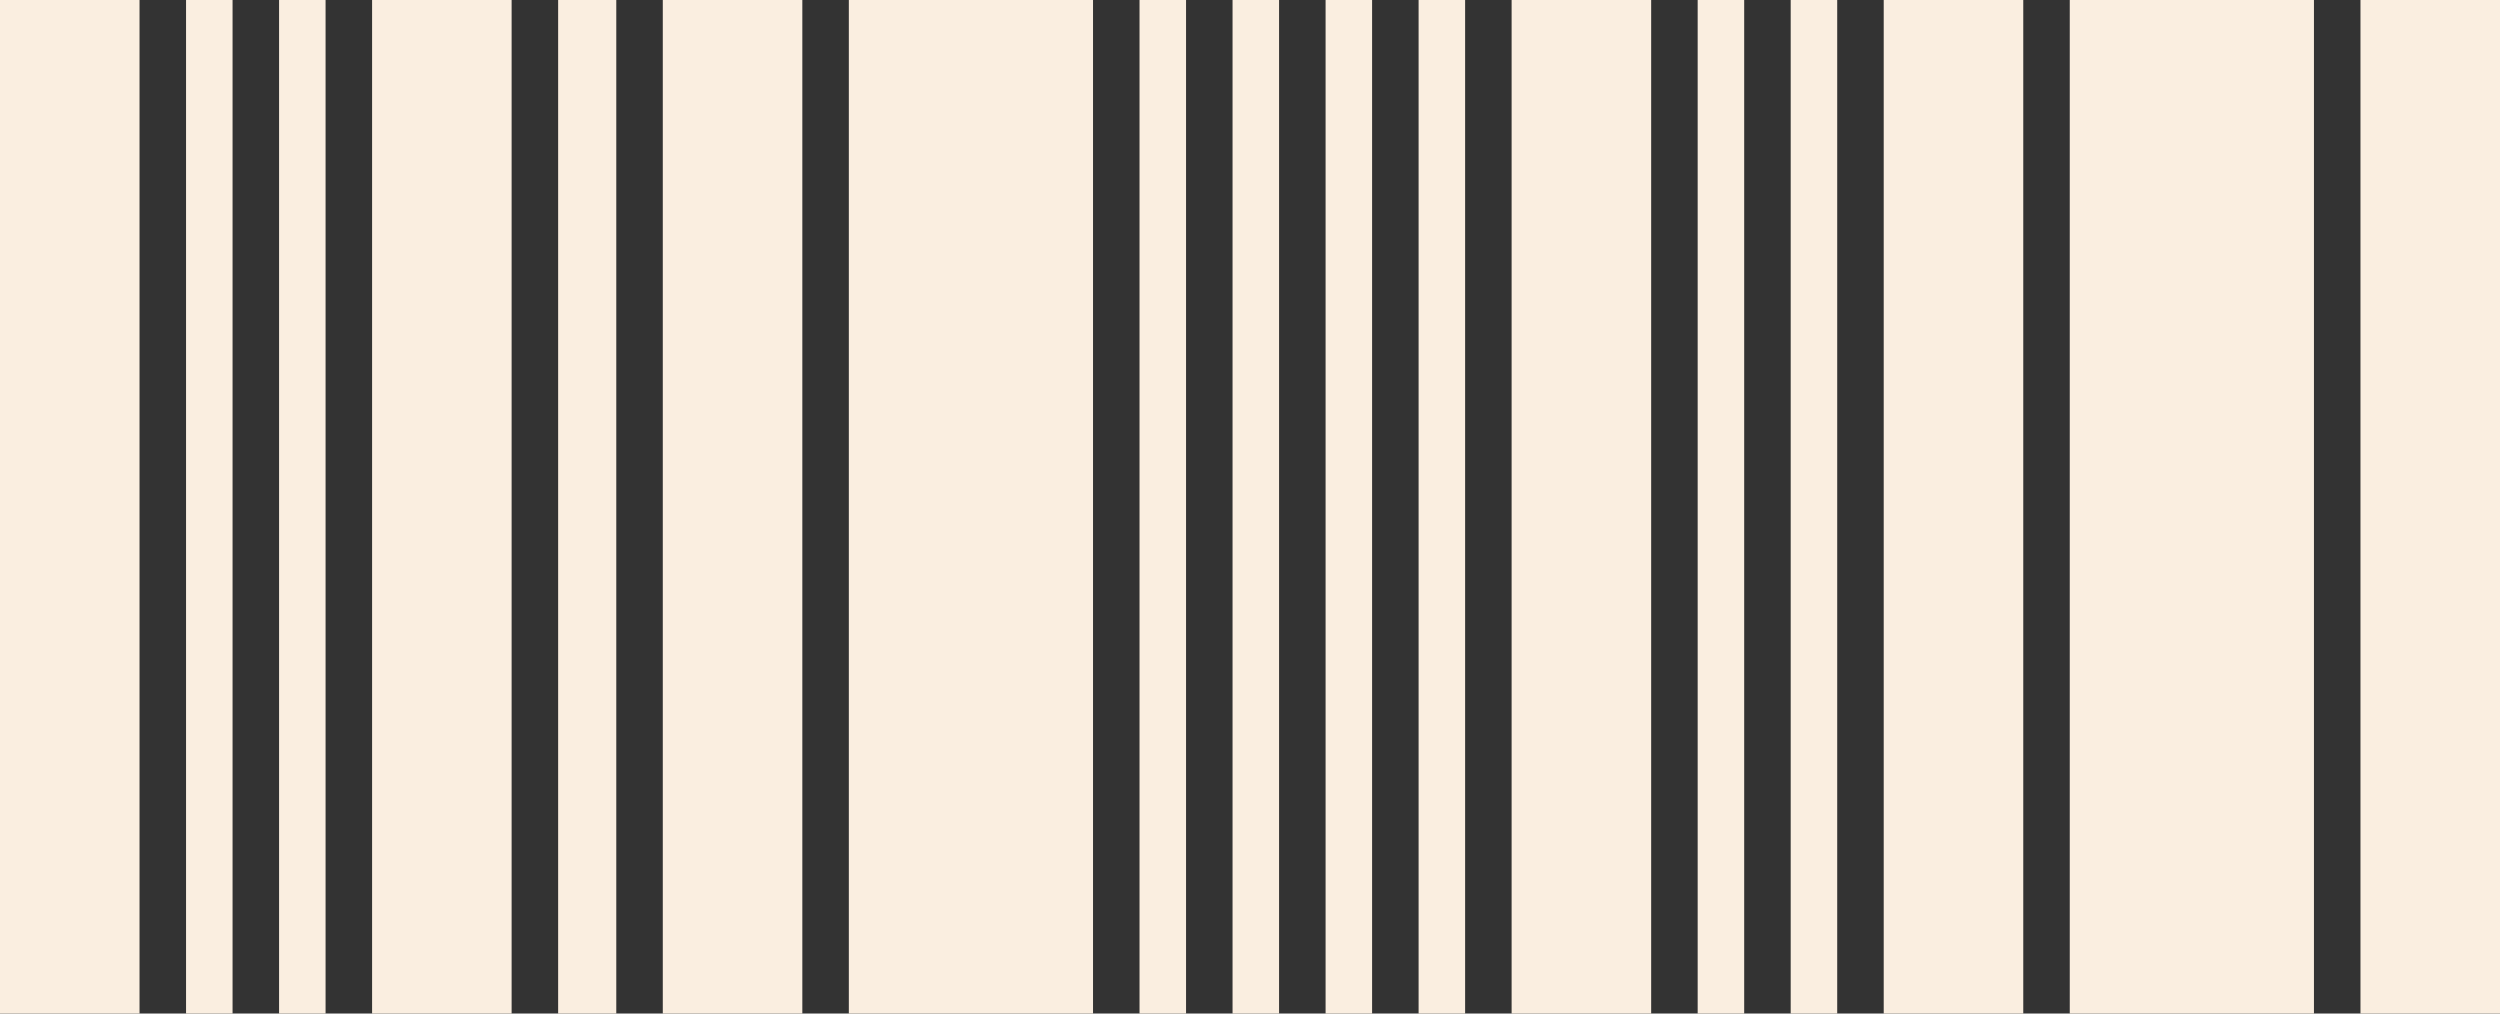 <?xml version="1.0" encoding="UTF-8"?> <svg xmlns="http://www.w3.org/2000/svg" width="148" height="60" viewBox="0 0 148 60" fill="none"><rect x="0" y="0" width="148" height="60" fill="#333333" stroke="none"/> <g clip-path="url(#clip0_710_5929)"> <path d="M8.26 0H0V60H8.26V0Z" fill="#FAEEE0"></path> <path d="M13.768 0H11.014V60H13.768V0Z" fill="#FAEEE0"></path> <path d="M103.256 0H100.502V60H103.256V0Z" fill="#FAEEE0"></path> <path d="M19.274 0H16.521V60H19.274V0Z" fill="#FAEEE0"></path> <path d="M108.763 0H106.009V60H108.763V0Z" fill="#FAEEE0"></path> <path d="M70.214 0H67.46V60H70.214V0Z" fill="#FAEEE0"></path> <path d="M75.721 0H72.967V60H75.721V0Z" fill="#FAEEE0"></path> <path d="M81.228 0H78.475V60H81.228V0Z" fill="#FAEEE0"></path> <path d="M86.735 0H83.981V60H86.735V0Z" fill="#FAEEE0"></path> <path d="M30.288 0H22.028V60H30.288V0Z" fill="#FAEEE0"></path> <path d="M119.777 0H111.516V60H119.777V0Z" fill="#FAEEE0"></path> <path d="M36.484 0H33.042V60H36.484V0Z" fill="#FAEEE0"></path> <path d="M47.498 0H39.237V60H47.498V0Z" fill="#FAEEE0"></path> <path d="M148 0H139.74V60H148V0Z" fill="#FAEEE0"></path> <path d="M97.749 0H89.488V60H97.749V0Z" fill="#FAEEE0"></path> <path d="M64.707 0H50.251V60H64.707V0Z" fill="#FAEEE0"></path> <path d="M136.986 0H122.53V60H136.986V0Z" fill="#FAEEE0"></path> </g> <defs> <clipPath id="clip0_710_5929"> <rect width="148" height="60" fill="white"></rect> </clipPath> </defs> </svg> 